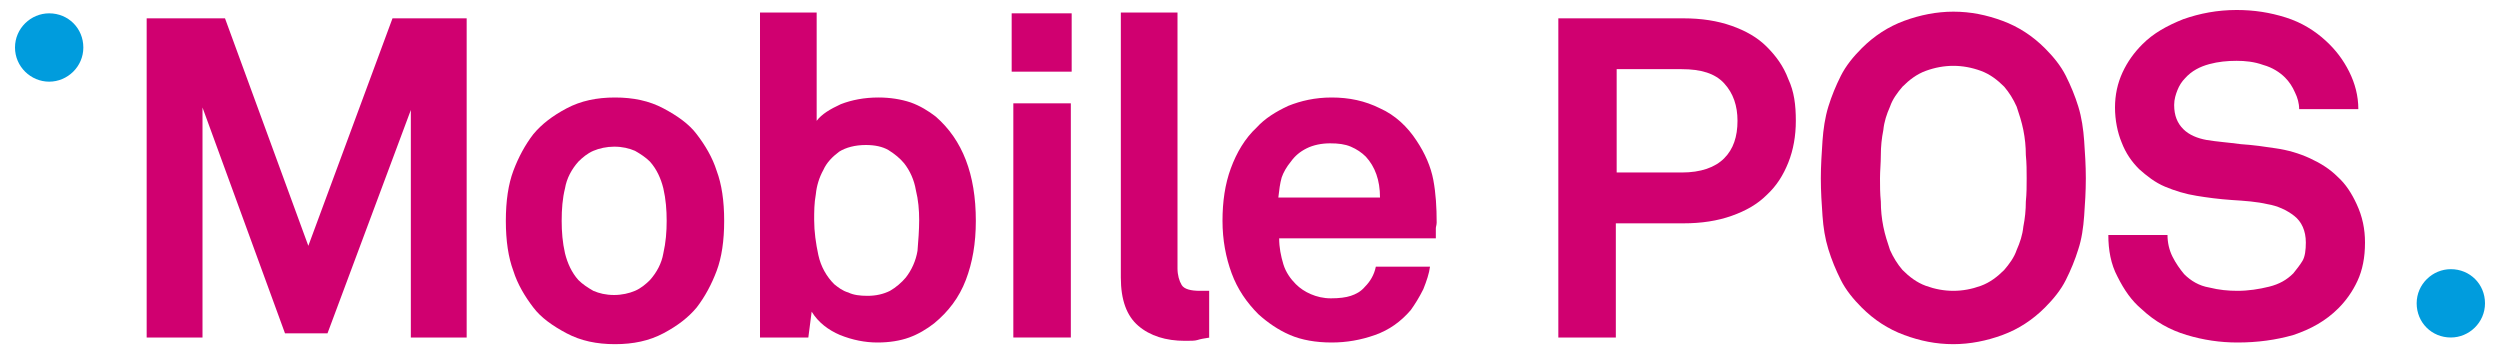 <?xml version="1.0" encoding="utf-8"?>
<!-- Generator: Adobe Illustrator 25.4.2, SVG Export Plug-In . SVG Version: 6.00 Build 0)  -->
<svg version="1.1" id="Capa_1" xmlns="http://www.w3.org/2000/svg" xmlns:xlink="http://www.w3.org/1999/xlink" x="0px" y="0px"
	 viewBox="0 0 300 43.2" style="enable-background:new 0 0 300 43.2;" xml:space="preserve">
<style type="text/css">
	.st0{fill:#D00070;}
	.st1{fill:#009CDD;}
	.st2{fill:#6D2077;}
	.st3{fill:#75787B;}
</style>
<g>
	<polygon class="st0" points="49.3,40.5 49.3,13.2 39.3,40 34.2,40 24.3,12.9 24.3,40.5 17.6,40.5 17.6,2.2 27,2.2 37,29.5 
		47.1,2.2 56,2.2 56,40.5 	"/>
	<path class="st0" d="M80,26.5c0-1.3-0.1-2.6-0.4-3.9c-0.3-1.2-0.8-2.3-1.6-3.2c-0.5-0.5-1.1-0.9-1.8-1.3c-0.7-0.3-1.5-0.5-2.5-0.5
		c-0.9,0-1.8,0.2-2.5,0.5c-0.7,0.3-1.3,0.8-1.8,1.3c-0.8,0.9-1.4,2-1.6,3.2c-0.3,1.2-0.4,2.5-0.4,3.9c0,1.3,0.1,2.6,0.4,3.9
		c0.3,1.2,0.8,2.3,1.6,3.2c0.5,0.5,1.1,0.9,1.8,1.3c0.7,0.3,1.5,0.5,2.5,0.5c0.9,0,1.8-0.2,2.5-0.5c0.7-0.3,1.3-0.8,1.8-1.3
		c0.8-0.9,1.4-2,1.6-3.2C79.9,29.1,80,27.8,80,26.5 M86.9,26.5c0,2.4-0.3,4.4-0.9,6c-0.6,1.6-1.4,3.1-2.4,4.4c-1,1.2-2.3,2.2-4,3.1
		c-1.7,0.9-3.6,1.3-5.8,1.3c-2.2,0-4.1-0.4-5.8-1.3c-1.7-0.9-3.1-1.9-4-3.1c-1-1.3-1.9-2.8-2.4-4.4c-0.6-1.6-0.9-3.6-0.9-6
		c0-2.4,0.3-4.4,0.9-6c0.6-1.6,1.4-3.1,2.4-4.4c1-1.2,2.3-2.2,4-3.1c1.7-0.9,3.6-1.3,5.8-1.3c2.2,0,4.1,0.4,5.8,1.3
		c1.7,0.9,3.1,1.9,4,3.1c1,1.3,1.9,2.8,2.4,4.4C86.6,22.1,86.9,24.1,86.9,26.5"/>
	<path class="st0" d="M110.3,26.4c0-1.2-0.1-2.4-0.4-3.6c-0.2-1.2-0.7-2.3-1.4-3.2c-0.5-0.6-1.1-1.1-1.9-1.6
		c-0.7-0.4-1.6-0.6-2.7-0.6c-1.3,0-2.4,0.3-3.2,0.8c-0.8,0.6-1.5,1.3-1.9,2.2c-0.5,0.9-0.8,1.9-0.9,2.9c-0.2,1.1-0.2,2.1-0.2,3.1
		c0,1.4,0.2,2.8,0.5,4.2c0.3,1.4,1,2.6,1.9,3.5c0.5,0.4,1,0.8,1.7,1c0.6,0.3,1.4,0.4,2.3,0.4c1,0,1.9-0.2,2.7-0.6
		c0.7-0.4,1.4-1,1.9-1.6c0.7-0.9,1.2-2,1.4-3.2C110.2,28.9,110.3,27.6,110.3,26.4 M117.1,26.5c0,2.7-0.4,5-1.2,7.1
		c-0.8,2.1-2.1,3.8-3.8,5.2c-0.9,0.7-1.9,1.3-3,1.7c-1.1,0.4-2.4,0.6-3.8,0.6c-1.5,0-3-0.3-4.5-0.9c-1.4-0.6-2.6-1.5-3.4-2.8
		L97,40.5h-5.8v-39h6.8v13c0.6-0.8,1.6-1.4,2.9-2c1.3-0.5,2.8-0.8,4.5-0.8c1.4,0,2.7,0.2,3.9,0.6c1.1,0.4,2.1,1,3,1.7
		C115.5,16.8,117.1,20.9,117.1,26.5"/>
	<path class="st0" d="M121.6,12.4h6.9v28.1h-6.9V12.4z M121.4,1.6h7.2v7h-7.2V1.6z"/>
	<path class="st0" d="M145.2,40.5c-0.7,0.1-1.2,0.2-1.5,0.3c-0.3,0.1-0.8,0.1-1.5,0.1c-2.3,0-4.2-0.6-5.6-1.8
		c-1.4-1.2-2.1-3.1-2.1-5.8V1.5h6.8v30.7c0,0.8,0.2,1.5,0.5,2c0.3,0.5,1.1,0.7,2.2,0.7c0.3,0,0.5,0,0.6,0c0.1,0,0.3,0,0.5,0V40.5z"
		/>
	<path class="st0" d="M165.6,23.7c0-2.1-0.6-3.7-1.7-4.9c-0.5-0.5-1.1-0.9-1.8-1.2c-0.7-0.3-1.5-0.4-2.5-0.4c-1,0-2,0.2-2.8,0.6
		c-0.8,0.4-1.4,0.9-1.9,1.6c-0.5,0.6-0.9,1.3-1.1,1.9c-0.2,0.7-0.3,1.5-0.4,2.4H165.6z M172.4,26.7c0,0.3-0.1,0.5-0.1,0.7v1.2h-18.8
		c0,1.1,0.2,2.1,0.5,3.1c0.3,1,0.9,1.8,1.5,2.4c0.5,0.5,1.1,0.9,1.8,1.2c0.7,0.3,1.5,0.5,2.4,0.5c1,0,1.8-0.1,2.4-0.3
		c0.6-0.2,1.2-0.5,1.7-1.1c0.6-0.6,1.1-1.4,1.3-2.4h6.5c-0.1,0.8-0.4,1.7-0.8,2.7c-0.5,1-1,1.8-1.5,2.5c-1.2,1.4-2.6,2.4-4.3,3
		c-1.7,0.6-3.4,0.9-5.2,0.9c-1.9,0-3.6-0.3-5-0.9c-1.4-0.6-2.7-1.5-3.8-2.5c-1.4-1.4-2.5-3-3.2-4.9c-0.7-1.9-1.1-4-1.1-6.3
		c0-2.3,0.3-4.4,1-6.3c0.7-1.9,1.7-3.6,3.1-4.9c1-1.1,2.3-1.9,3.8-2.6c1.5-0.6,3.2-1,5.2-1c2.1,0,4,0.4,5.8,1.3
		c1.8,0.8,3.3,2.2,4.4,3.9c1,1.5,1.7,3.1,2,4.7S172.4,24.9,172.4,26.7"/>
	<path class="st0" d="M208.5,14.5c0-1.8-0.5-3.3-1.6-4.5c-1.1-1.2-2.8-1.7-5.1-1.7h-7.8v12.4h7.8c2.3,0,4-0.6,5.1-1.7
		C208,17.9,208.5,16.4,208.5,14.5 M215.5,14.5c0,1.8-0.3,3.5-0.9,5c-0.6,1.5-1.4,2.8-2.6,3.9c-1.1,1.1-2.5,1.9-4.2,2.5
		c-1.7,0.6-3.6,0.9-5.8,0.9h-8.1v13.7H187V2.2h15c2.2,0,4.1,0.3,5.8,0.9c1.7,0.6,3.1,1.4,4.2,2.5c1.1,1.1,2,2.3,2.6,3.9
		C215.3,11,215.5,12.6,215.5,14.5"/>
	<path class="st0" d="M243.2,21.4c0-0.9,0-1.8-0.1-2.8c0-1-0.1-2-0.3-3c-0.2-1-0.5-1.9-0.8-2.8c-0.4-0.9-0.9-1.7-1.5-2.4
		c-0.8-0.8-1.7-1.5-2.8-1.9c-1.1-0.4-2.2-0.6-3.3-0.6c-1.1,0-2.2,0.2-3.3,0.6c-1.1,0.4-2,1.1-2.8,1.9c-0.6,0.7-1.2,1.5-1.5,2.4
		c-0.4,0.9-0.7,1.8-0.8,2.8c-0.2,1-0.3,2-0.3,3c0,1-0.1,1.9-0.1,2.8c0,0.9,0,1.8,0.1,2.8c0,1,0.1,2,0.3,3c0.2,1,0.5,1.9,0.8,2.8
		c0.4,0.9,0.9,1.7,1.5,2.4c0.8,0.8,1.7,1.5,2.8,1.9c1.1,0.4,2.2,0.6,3.3,0.6c1.1,0,2.2-0.2,3.3-0.6c1.1-0.4,2-1.1,2.8-1.9
		c0.6-0.7,1.2-1.5,1.5-2.4c0.4-0.9,0.7-1.8,0.8-2.8c0.2-1,0.3-2,0.3-3C243.2,23.2,243.2,22.3,243.2,21.4 M250.3,21.4
		c0,1.6-0.1,3.1-0.2,4.5c-0.1,1.4-0.3,2.8-0.7,4c-0.4,1.3-0.9,2.5-1.5,3.7c-0.6,1.2-1.5,2.3-2.5,3.3c-1.5,1.5-3.2,2.6-5.1,3.3
		c-1.9,0.7-3.9,1.1-5.9,1.1c-2.1,0-4-0.4-5.9-1.1c-1.9-0.7-3.6-1.8-5.1-3.3c-1-1-1.9-2.1-2.5-3.3c-0.6-1.2-1.1-2.4-1.5-3.7
		c-0.4-1.3-0.6-2.6-0.7-4s-0.2-2.9-0.2-4.5c0-1.5,0.1-3,0.2-4.5c0.1-1.4,0.3-2.8,0.7-4.1c0.4-1.3,0.9-2.5,1.5-3.7s1.5-2.3,2.5-3.3
		c1.5-1.5,3.2-2.6,5.1-3.3c1.9-0.7,3.9-1.1,5.9-1.1c2.1,0,4,0.4,5.9,1.1c1.9,0.7,3.6,1.8,5.1,3.3c1,1,1.9,2.1,2.5,3.3
		c0.6,1.2,1.1,2.4,1.5,3.7c0.4,1.3,0.6,2.7,0.7,4.1C250.2,18.4,250.3,19.8,250.3,21.4"/>
	<path class="st0" d="M283.8,29.1c0,1.8-0.3,3.3-0.9,4.6c-0.6,1.3-1.4,2.4-2.3,3.3c-1.5,1.5-3.3,2.5-5.4,3.2
		c-2.1,0.6-4.3,0.9-6.7,0.9c-2.1,0-4.1-0.3-6.1-0.9c-2-0.6-3.8-1.6-5.4-3.1c-1.2-1-2.1-2.3-2.9-3.9c-0.8-1.5-1.1-3.2-1.1-5h7.1
		c0,0.9,0.2,1.8,0.6,2.6c0.4,0.8,0.9,1.5,1.4,2.1c0.8,0.8,1.8,1.4,3,1.6c1.2,0.3,2.3,0.4,3.4,0.4c1.3,0,2.6-0.2,3.8-0.5
		c1.2-0.3,2.1-0.8,2.9-1.6c0.4-0.5,0.8-1,1.1-1.5c0.3-0.5,0.4-1.3,0.4-2.2c0-1.4-0.5-2.5-1.4-3.2c-0.9-0.7-2-1.2-3.2-1.4
		c-1.3-0.3-2.7-0.4-4.3-0.5c-1.5-0.1-3-0.3-4.2-0.5c-1.3-0.2-2.6-0.6-3.8-1.1c-1.2-0.5-2.2-1.3-3.1-2.1c-0.9-0.9-1.6-1.9-2.1-3.2
		c-0.5-1.2-0.8-2.7-0.8-4.2c0-1.5,0.3-2.9,0.9-4.2c0.6-1.3,1.4-2.4,2.4-3.4c1.3-1.3,2.9-2.2,4.9-3c2-0.7,4.1-1.1,6.4-1.1
		c2.1,0,4,0.3,5.9,0.9c1.9,0.6,3.5,1.6,4.8,2.8c1.2,1.1,2.1,2.3,2.8,3.7c0.7,1.4,1.1,2.9,1.1,4.5h-7.1c0-0.7-0.2-1.4-0.5-2
		c-0.3-0.7-0.7-1.3-1.2-1.8c-0.6-0.6-1.5-1.2-2.6-1.5c-1.1-0.4-2.2-0.5-3.2-0.5c-1.1,0-2.2,0.1-3.3,0.4c-1.1,0.3-2.1,0.8-2.9,1.7
		c-0.4,0.4-0.7,0.9-0.9,1.4c-0.2,0.5-0.4,1.1-0.4,1.8c0,1.3,0.4,2.2,1.1,2.9c0.7,0.7,1.7,1.1,2.8,1.3c1.2,0.2,2.6,0.3,4.1,0.5
		c1.5,0.1,2.9,0.3,4.2,0.5c1.4,0.2,2.8,0.6,4.1,1.2c1.3,0.6,2.4,1.3,3.3,2.2c1,0.9,1.7,2,2.3,3.3C283.5,26,283.8,27.5,283.8,29.1"/>
	<path class="st1" d="M5.9,9.8c2.2,0,4.1-1.8,4.1-4.1S8.2,1.6,5.9,1.6c-2.2,0-4.1,1.8-4.1,4.1S3.7,9.8,5.9,9.8"/>
	<path class="st1" d="M294.1,40.5c2.2,0,4.1-1.8,4.1-4.1c0-2.3-1.8-4.1-4.1-4.1c-2.2,0-4.1,1.8-4.1,4.1
		C290,38.7,291.8,40.5,294.1,40.5"/>
</g>
</svg>
